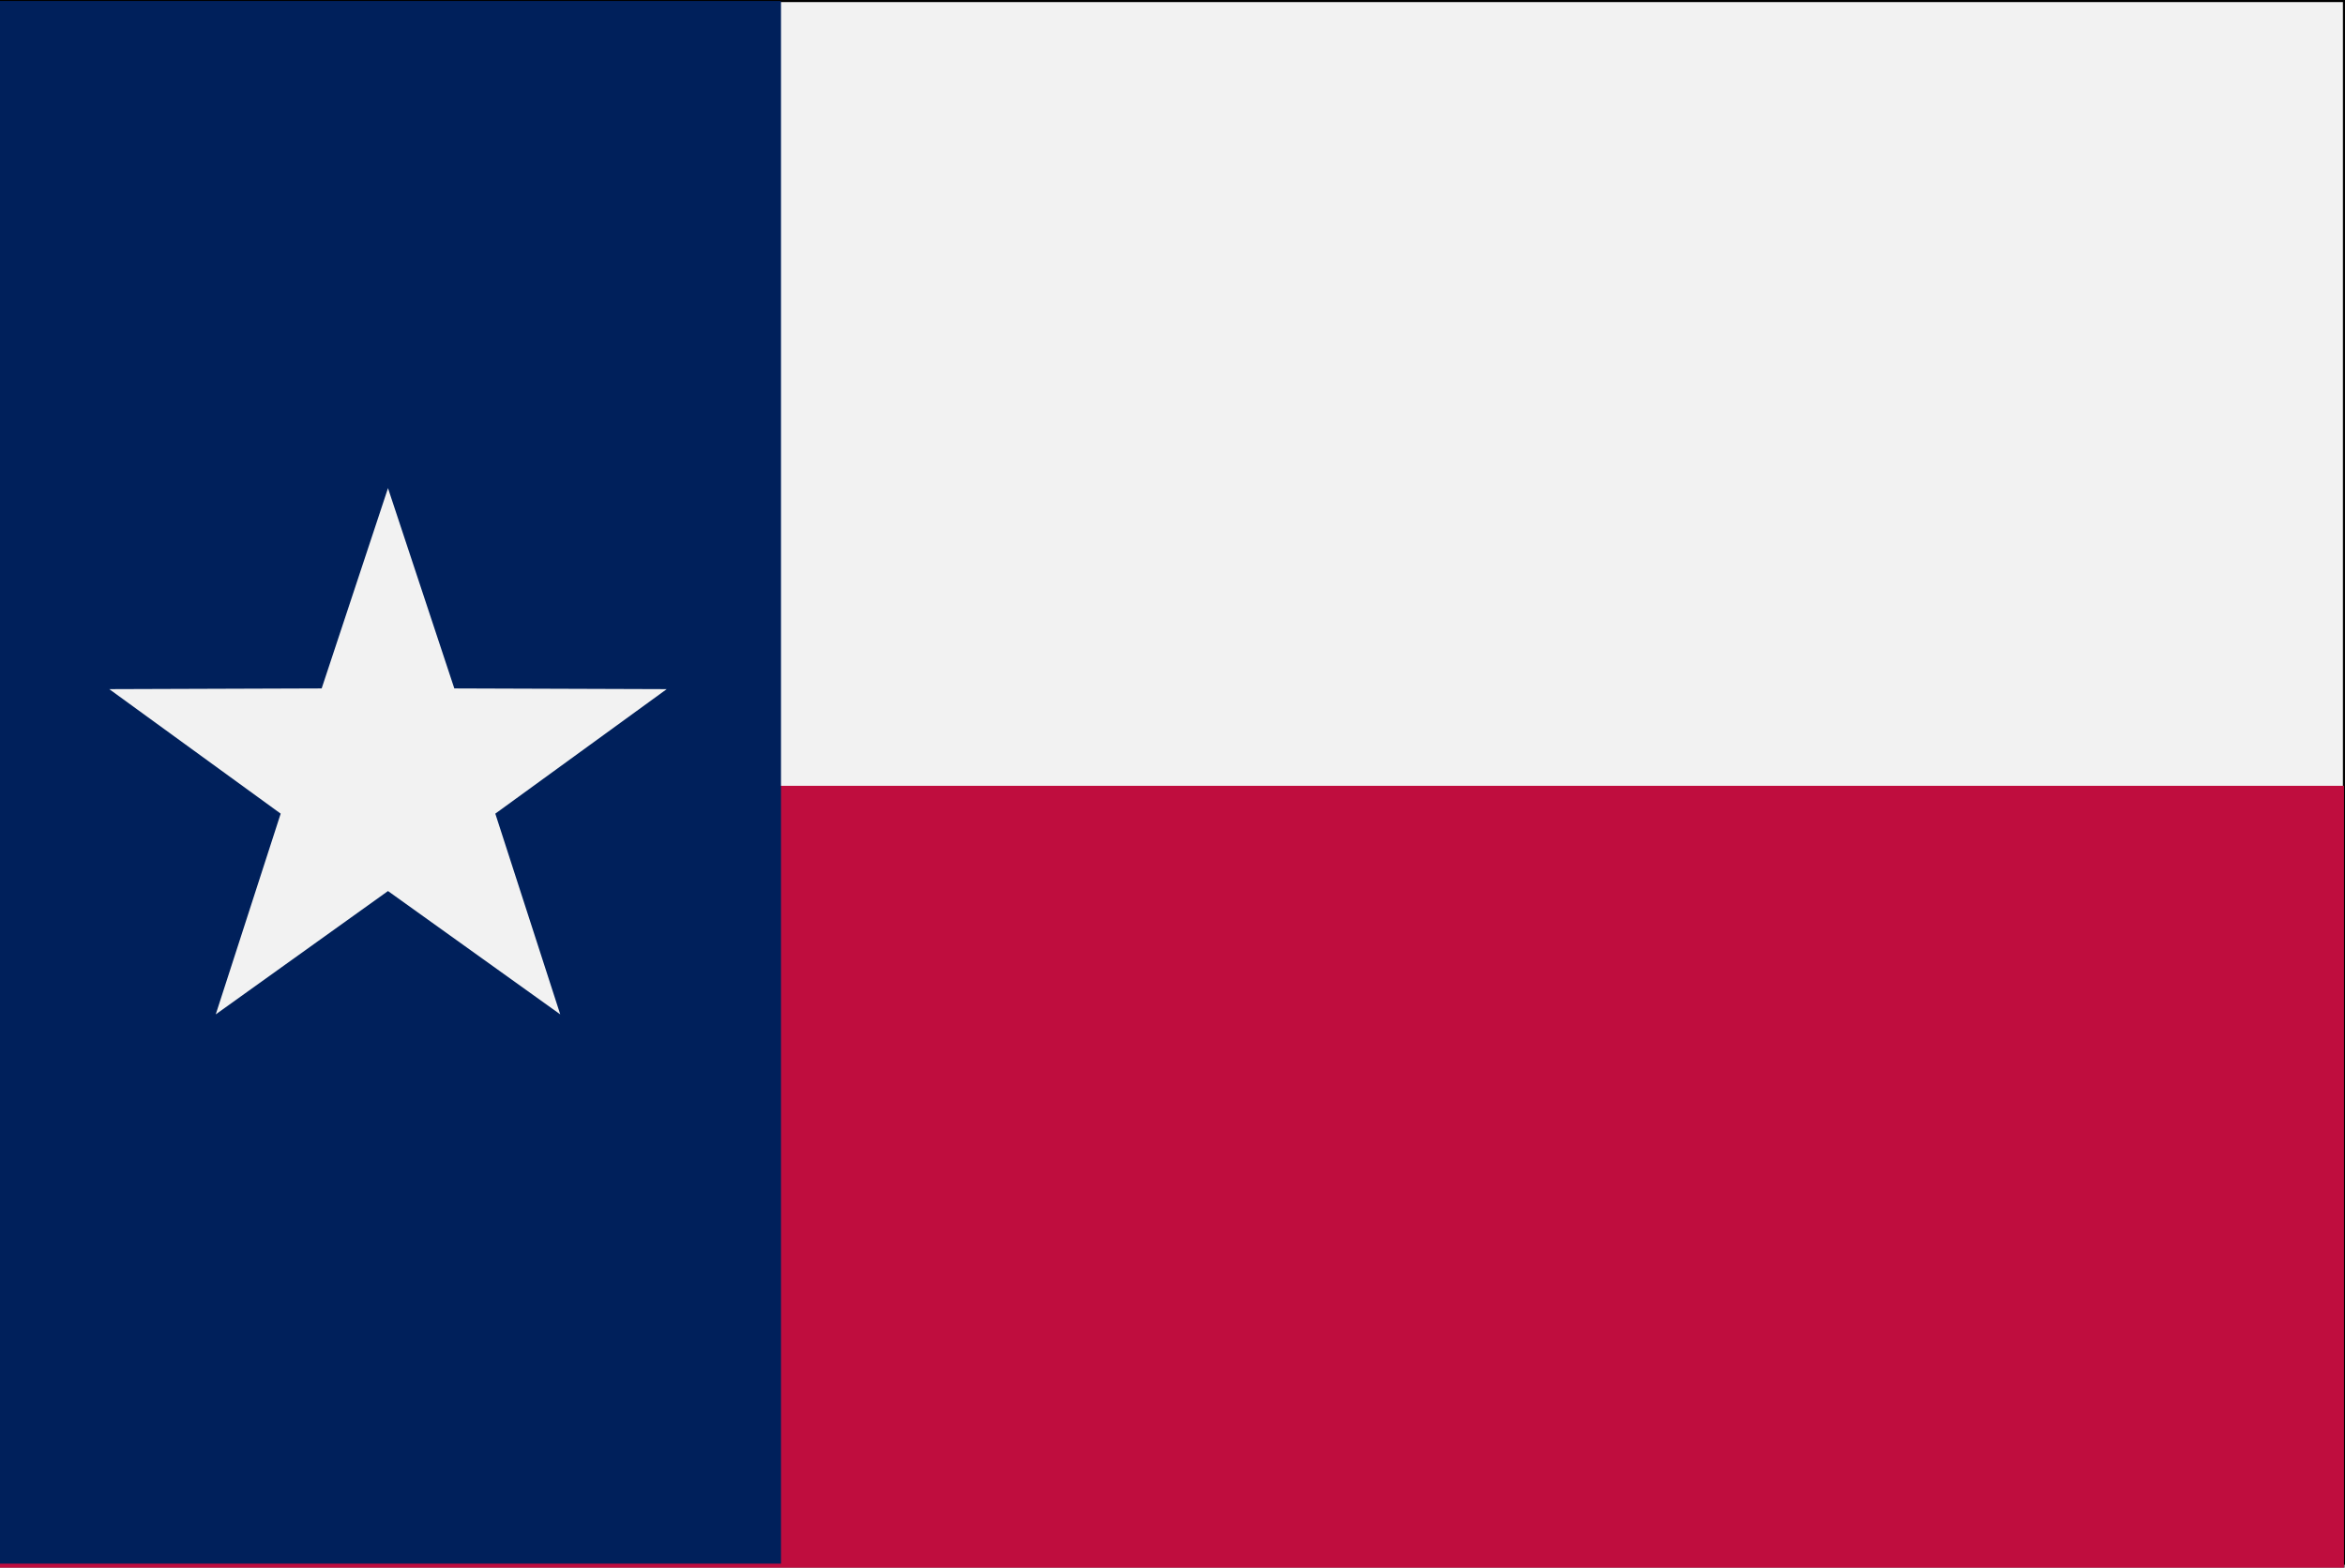<svg width="2339" height="1564" xmlns="http://www.w3.org/2000/svg" xmlns:xlink="http://www.w3.org/1999/xlink" xml:space="preserve" overflow="hidden"><rect width="100%" height="100%" fill="#808080" stroke="none"/><defs><clipPath id="clip0"><rect x="1031" y="457" width="2339" height="1564"/></clipPath></defs><g clip-path="url(#clip0)" transform="translate(-1031 -457)"><path d="M1031 458 3369 458 3369 2017 1031 2017" stroke="#000000" stroke-width="2.164" stroke-miterlimit="8" fill="#F2F2F2" fill-rule="evenodd"/><path d="M1031 1241 3369 1241 3369 2021 1031 2021" fill="#BF0D3E" fill-rule="evenodd"/><path d="M1031 458 1810 458 1810 2017 1031 2017" fill="#00205B" fill-rule="evenodd"/><path d="M1140 1144.53 1351.84 1143.81 1418 944 1484.16 1143.81 1696 1144.53 1525.04 1268.74 1589.81 1469 1418 1345.95 1246.19 1469 1310.96 1268.74Z" fill="#F2F2F2" fill-rule="evenodd"/></g></svg>
